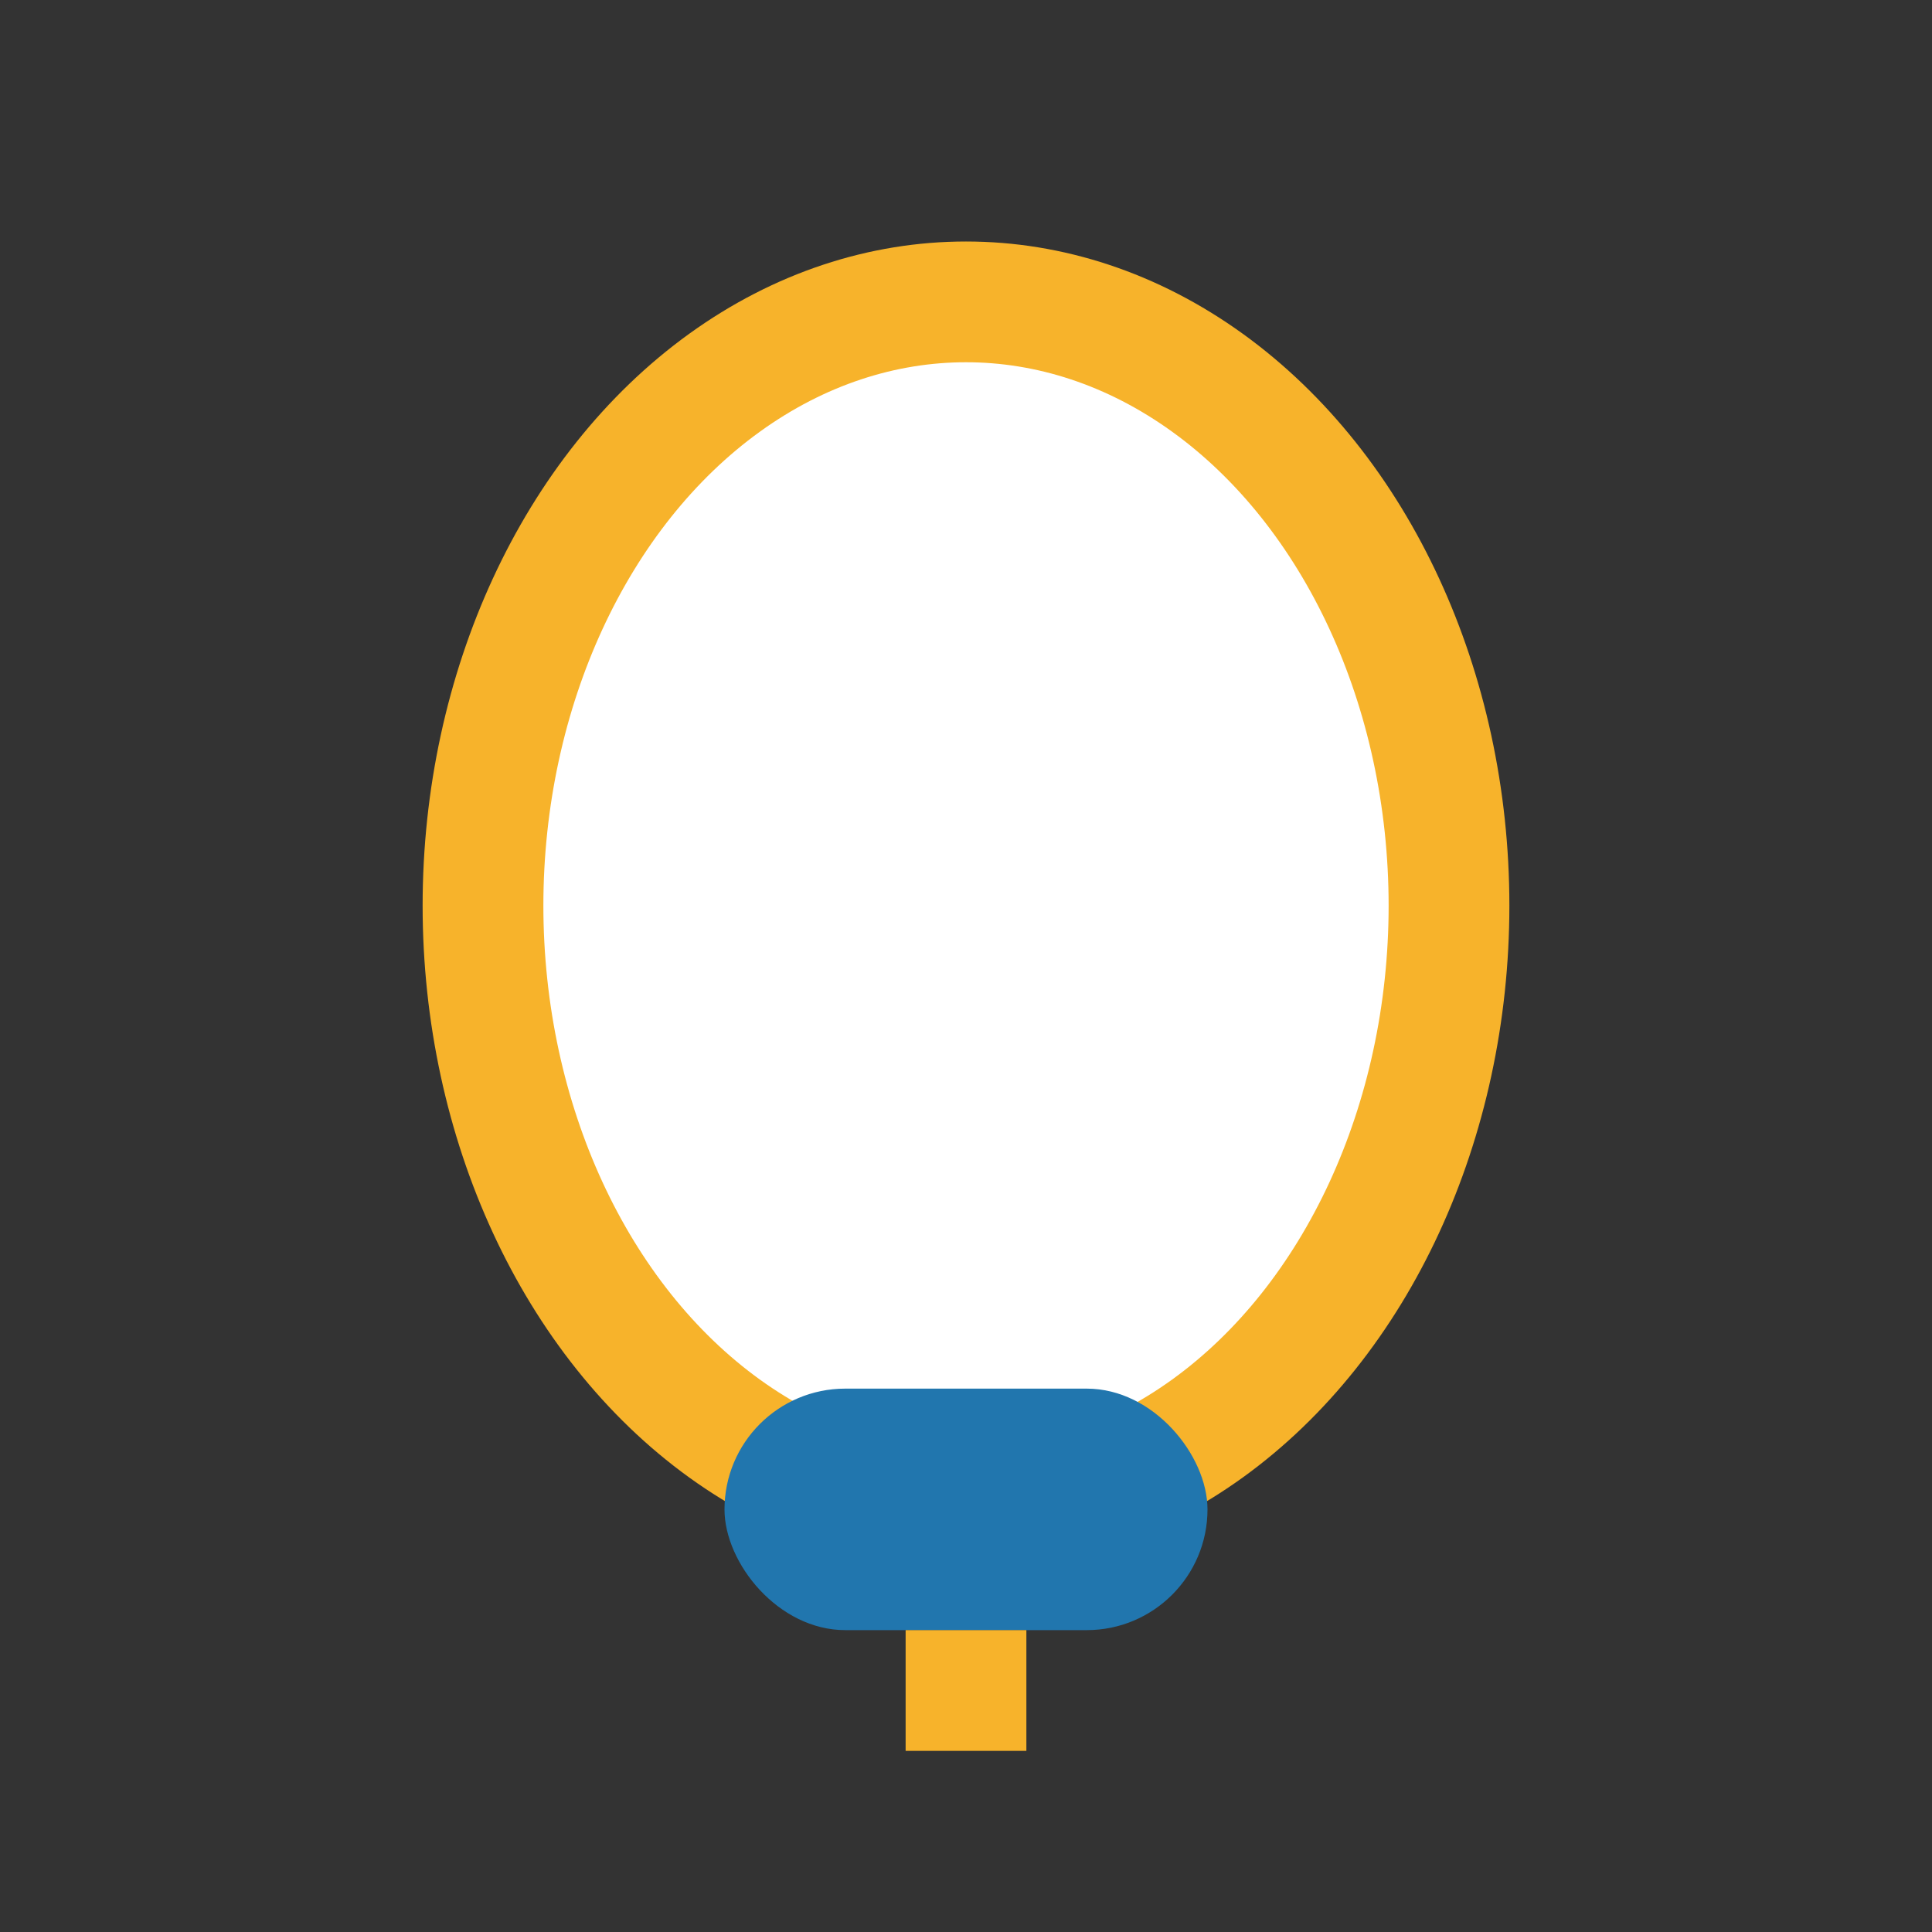 <?xml version="1.0" encoding="UTF-8"?>
<svg xmlns="http://www.w3.org/2000/svg" width="32" height="32" viewBox="0 0 32 32"><rect x="0" y="0" width="32" height="32" fill="#333333" stroke="none"/><ellipse cx="16" cy="15" rx="8" ry="10" fill="#fff" stroke="#F7B32B" stroke-width="2"/><rect x="12" y="23" width="8" height="4" rx="2" fill="#2176AE"/><path d="M16 27v2" stroke="#F7B32B" stroke-width="2"/></svg>